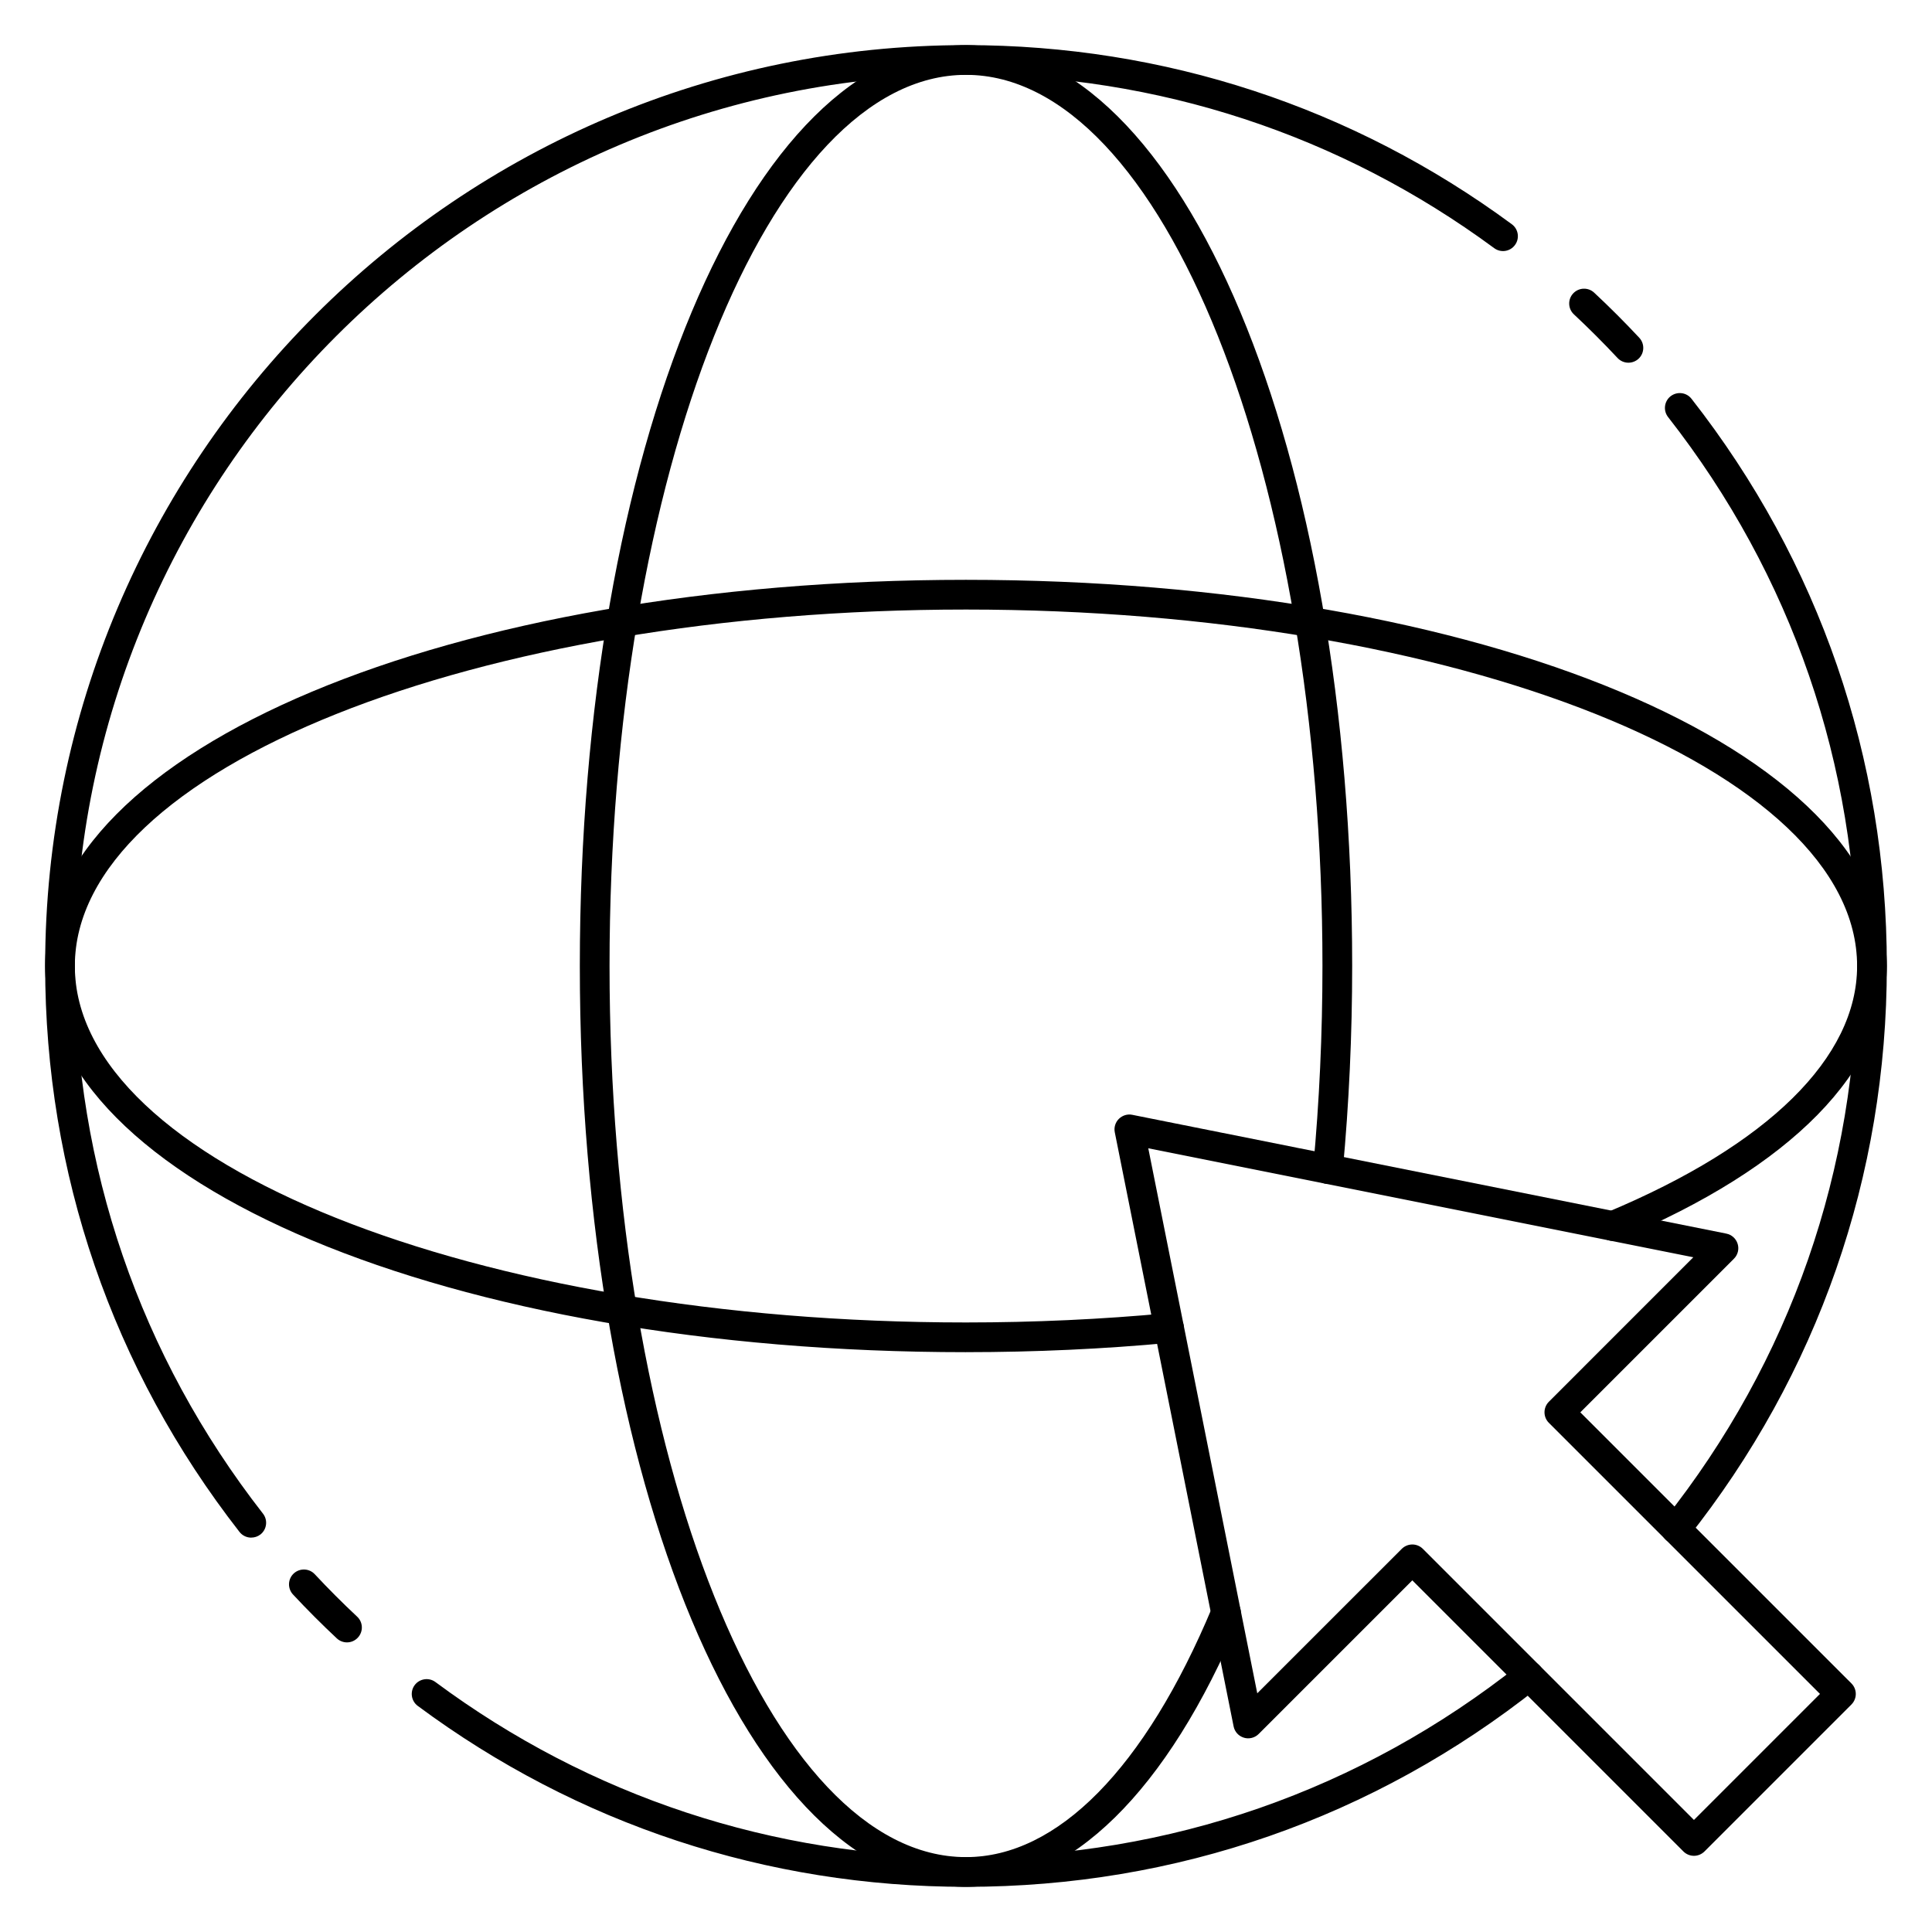 <?xml version="1.0" encoding="UTF-8"?>
<!-- Uploaded to: SVG Repo, www.svgrepo.com, Generator: SVG Repo Mixer Tools -->
<svg fill="#000000" width="800px" height="800px" version="1.1" viewBox="144 144 512 512" xmlns="http://www.w3.org/2000/svg">
 <g>
  <path d="m210.58 551.49c-1.172 0-2.332-0.52-3.109-1.512-33.691-43.211-51.508-95.062-51.508-149.98 0-134.57 109.48-244.04 244.04-244.04 52.5 0 102.51 16.414 144.65 47.469 1.746 1.289 2.125 3.754 0.828 5.504-1.285 1.754-3.742 2.133-5.504 0.832-40.762-30.047-89.176-45.934-139.97-45.934-130.22 0-236.16 105.95-236.16 236.16 0 53.145 17.23 103.33 49.844 145.14 1.34 1.715 1.031 4.188-0.676 5.527-0.723 0.555-1.578 0.824-2.422 0.824z"/>
  <path d="m235.95 579.25c-0.969 0-1.93-0.355-2.691-1.062-3.953-3.699-7.863-7.613-11.609-11.629-1.48-1.59-1.402-4.086 0.188-5.566 1.59-1.473 4.086-1.395 5.566 0.18 3.629 3.891 7.414 7.676 11.242 11.258 1.59 1.48 1.668 3.977 0.18 5.566-0.781 0.836-1.828 1.254-2.875 1.254z"/>
  <path d="m400 644.03c-52.781 0-103.02-16.578-145.29-47.949-1.746-1.289-2.109-3.762-0.82-5.504 1.301-1.738 3.769-2.109 5.504-0.82 40.91 30.359 89.527 46.402 140.61 46.402 53.891 0 104.63-17.664 146.73-51.098 1.691-1.355 4.172-1.086 5.527 0.637 1.355 1.699 1.07 4.172-0.637 5.527-43.52 34.551-95.949 52.805-151.62 52.805z"/>
  <path d="m588.14 553.11c-0.859 0-1.723-0.277-2.449-0.852-1.707-1.355-1.992-3.824-0.637-5.527 33.441-42.105 51.105-92.84 51.105-146.73 0-53.293-17.328-103.6-50.098-145.47-1.34-1.715-1.039-4.188 0.668-5.527 1.715-1.324 4.18-1.047 5.527 0.668 33.871 43.273 51.773 95.262 51.773 150.33 0 55.68-18.254 108.11-52.805 151.62-0.781 0.98-1.93 1.484-3.086 1.484z"/>
  <path d="m575.54 240.12c-1.055 0-2.102-0.426-2.875-1.25-3.707-3.969-7.598-7.856-11.562-11.562-1.59-1.48-1.676-3.977-0.188-5.559 1.488-1.582 3.984-1.668 5.559-0.188 4.102 3.824 8.117 7.84 11.949 11.949 1.48 1.582 1.402 4.078-0.188 5.559-0.766 0.703-1.734 1.051-2.695 1.051z"/>
  <path d="m400 644.03c-57.387 0-102.34-107.19-102.34-244.03s44.949-244.04 102.34-244.04 102.34 107.19 102.34 244.03c0 18.254-0.836 36.488-2.496 54.191-0.203 2.156-2.125 3.676-4.289 3.551-2.156-0.203-3.754-2.125-3.551-4.289 1.637-17.453 2.461-35.441 2.461-53.449 0-130.22-42.375-236.16-94.465-236.16s-94.465 105.94-94.465 236.16 42.375 236.16 94.465 236.16c24.238 0 47.422-23.539 65.281-66.289 0.836-2.016 3.156-2.953 5.141-2.117 2.008 0.836 2.953 3.133 2.117 5.141-19.156 45.875-44.914 71.137-72.535 71.137z"/>
  <path d="m400 502.34c-136.84 0-244.04-44.949-244.04-102.34s107.19-102.34 244.03-102.34 244.03 44.949 244.03 102.34c0 27.621-25.262 53.379-71.133 72.539-1.977 0.836-4.297-0.094-5.141-2.117-0.836-2.008 0.109-4.305 2.117-5.141 42.75-17.863 66.289-41.043 66.289-65.281 0-52.09-105.94-94.465-236.16-94.465s-236.16 42.375-236.16 94.465 105.94 94.465 236.16 94.465c18.012 0 36-0.828 53.449-2.465 2.133-0.141 4.094 1.395 4.289 3.551 0.195 2.164-1.395 4.086-3.551 4.289-17.699 1.66-35.93 2.496-54.184 2.496z"/>
  <path d="m592.91 635.81c-1.047 0-2.047-0.418-2.785-1.148l-71.848-71.855-40.715 40.715c-1.023 1.031-2.559 1.41-3.922 0.984-1.395-0.426-2.441-1.566-2.723-3l-31.488-157.44c-0.262-1.281 0.148-2.621 1.078-3.551 0.938-0.922 2.281-1.348 3.551-1.078l157.44 31.488c1.434 0.285 2.574 1.332 3 2.723 0.426 1.387 0.047 2.898-0.984 3.922l-40.715 40.715 71.855 71.848c0.738 0.738 1.148 1.738 1.148 2.785s-0.418 2.047-1.148 2.785l-38.965 38.965c-0.734 0.727-1.734 1.145-2.781 1.145zm-74.633-82.508c1.047 0 2.047 0.418 2.785 1.148l71.848 71.855 33.402-33.402-71.855-71.848c-0.738-0.738-1.148-1.738-1.148-2.785 0-1.047 0.418-2.047 1.148-2.785l38.289-38.297-144.44-28.883 28.883 144.44 38.297-38.289c0.75-0.742 1.75-1.152 2.789-1.152z"/>
 </g>
</svg>